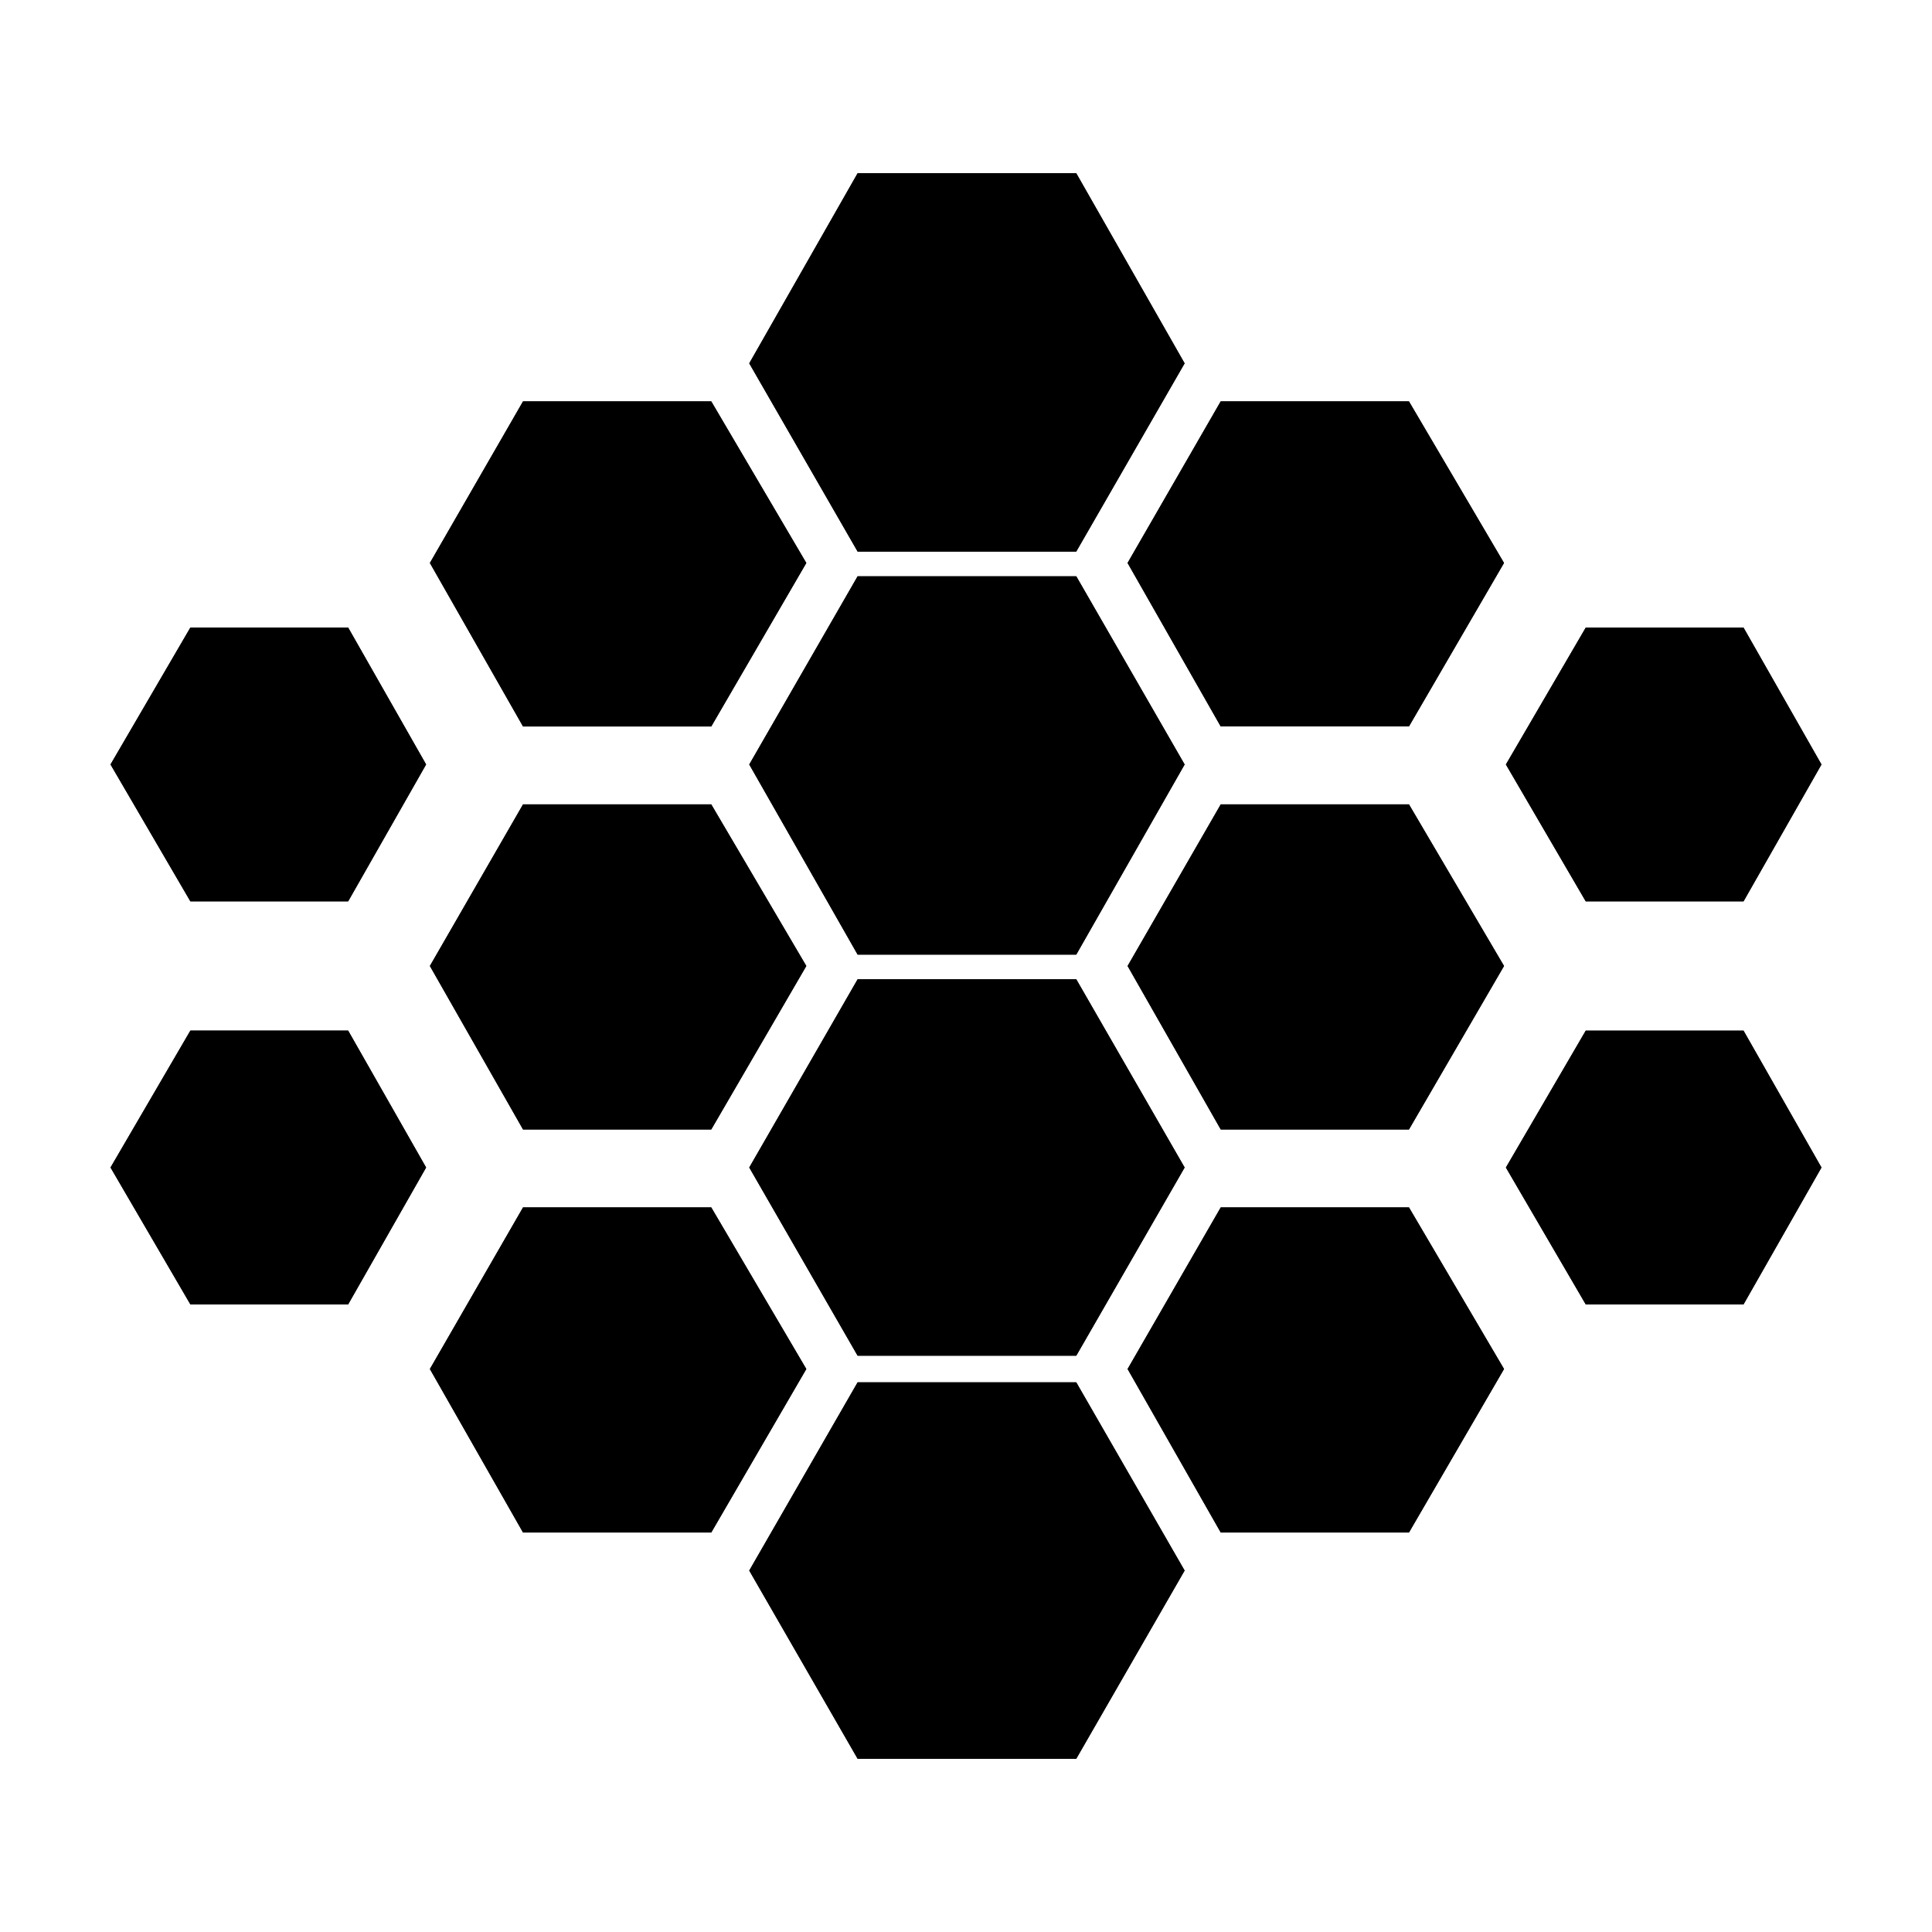 <?xml version="1.0" encoding="UTF-8"?>
<!-- Uploaded to: SVG Find, www.svgrepo.com, Generator: SVG Find Mixer Tools -->
<svg fill="#000000" width="800px" height="800px" version="1.1" viewBox="144 144 512 512" xmlns="http://www.w3.org/2000/svg">
 <g fill-rule="evenodd">
  <path d="m371.28 290.17-28.719-49.879 28.719-50.379h57.938l28.719 50.379-28.719 49.879h-57.938"/>
  <path d="m429.22 296.72 28.719 49.875-28.719 50.383h-57.938l-28.719-50.383 28.719-49.875h57.938"/>
  <path d="m429.22 503.28h-57.938l-28.719-49.879 28.719-49.879h57.938l28.719 49.879-28.719 49.879"/>
  <path d="m371.28 610.09-28.719-49.875 28.719-49.879h57.938l28.719 49.879-28.719 49.875h-57.938"/>
  <path d="m442.82 293.19 24.684-42.824h49.879l25.191 42.824-25.191 43.328h-49.879l-24.684-43.328"/>
  <path d="m517.39 443.32h-49.879l-24.684-43.324 24.684-42.824h49.879l25.191 42.824-25.191 43.324"/>
  <path d="m517.39 550.13h-49.879l-24.684-43.328 24.684-42.824h49.879l25.191 42.824-25.191 43.328"/>
  <path d="m332.49 250.37 25.191 42.824-25.191 43.328h-49.879l-24.684-43.328 24.684-42.824h49.879"/>
  <path d="m332.49 443.32h-49.879l-24.684-43.324 24.684-42.824h49.879l25.191 42.824-25.191 43.324"/>
  <path d="m332.49 463.98 25.191 42.824-25.191 43.328h-49.879l-24.684-43.328 24.684-42.824h49.879"/>
  <path d="m173.29 346.59 21.16-36.273h41.816l20.656 36.273-20.656 36.273h-41.816l-21.16-36.273"/>
  <path d="m173.29 453.4 21.16-36.273h41.816l20.656 36.273-20.656 36.273h-41.816l-21.16-36.273"/>
  <path d="m564.24 382.87-21.16-36.273 21.16-36.273h41.812l20.656 36.273-20.656 36.273h-41.812"/>
  <path d="m564.24 489.68-21.16-36.273 21.16-36.273h41.812l20.656 36.273-20.656 36.273h-41.812"/>
  <path d="m371.28 290.17-28.719-49.879 28.719-50.379h57.938l28.719 50.379-28.719 49.879h-57.938"/>
  <path d="m429.22 296.72 28.719 49.875-28.719 50.383h-57.938l-28.719-50.383 28.719-49.875h57.938"/>
  <path d="m429.22 503.28h-57.938l-28.719-49.879 28.719-49.879h57.938l28.719 49.879-28.719 49.879"/>
  <path d="m371.28 610.09-28.719-49.875 28.719-49.879h57.938l28.719 49.879-28.719 49.875h-57.938"/>
  <path d="m442.82 293.19 24.684-42.824h49.879l25.191 42.824-25.191 43.328h-49.879l-24.684-43.328"/>
  <path d="m517.39 443.32h-49.879l-24.684-43.324 24.684-42.824h49.879l25.191 42.824-25.191 43.324"/>
  <path d="m517.39 550.13h-49.879l-24.684-43.328 24.684-42.824h49.879l25.191 42.824-25.191 43.328"/>
  <path d="m332.49 250.37 25.191 42.824-25.191 43.328h-49.879l-24.684-43.328 24.684-42.824h49.879"/>
  <path d="m332.49 443.32h-49.879l-24.684-43.324 24.684-42.824h49.879l25.191 42.824-25.191 43.324"/>
  <path d="m332.49 463.98 25.191 42.824-25.191 43.328h-49.879l-24.684-43.328 24.684-42.824h49.879"/>
  <path d="m173.29 346.59 21.16-36.273h41.816l20.656 36.273-20.656 36.273h-41.816l-21.16-36.273"/>
  <path d="m173.29 453.4 21.16-36.273h41.816l20.656 36.273-20.656 36.273h-41.816l-21.16-36.273"/>
  <path d="m564.24 382.87-21.16-36.273 21.16-36.273h41.812l20.656 36.273-20.656 36.273h-41.812"/>
  <path d="m564.24 489.68-21.16-36.273 21.16-36.273h41.812l20.656 36.273-20.656 36.273h-41.812"/>
 </g>
</svg>
